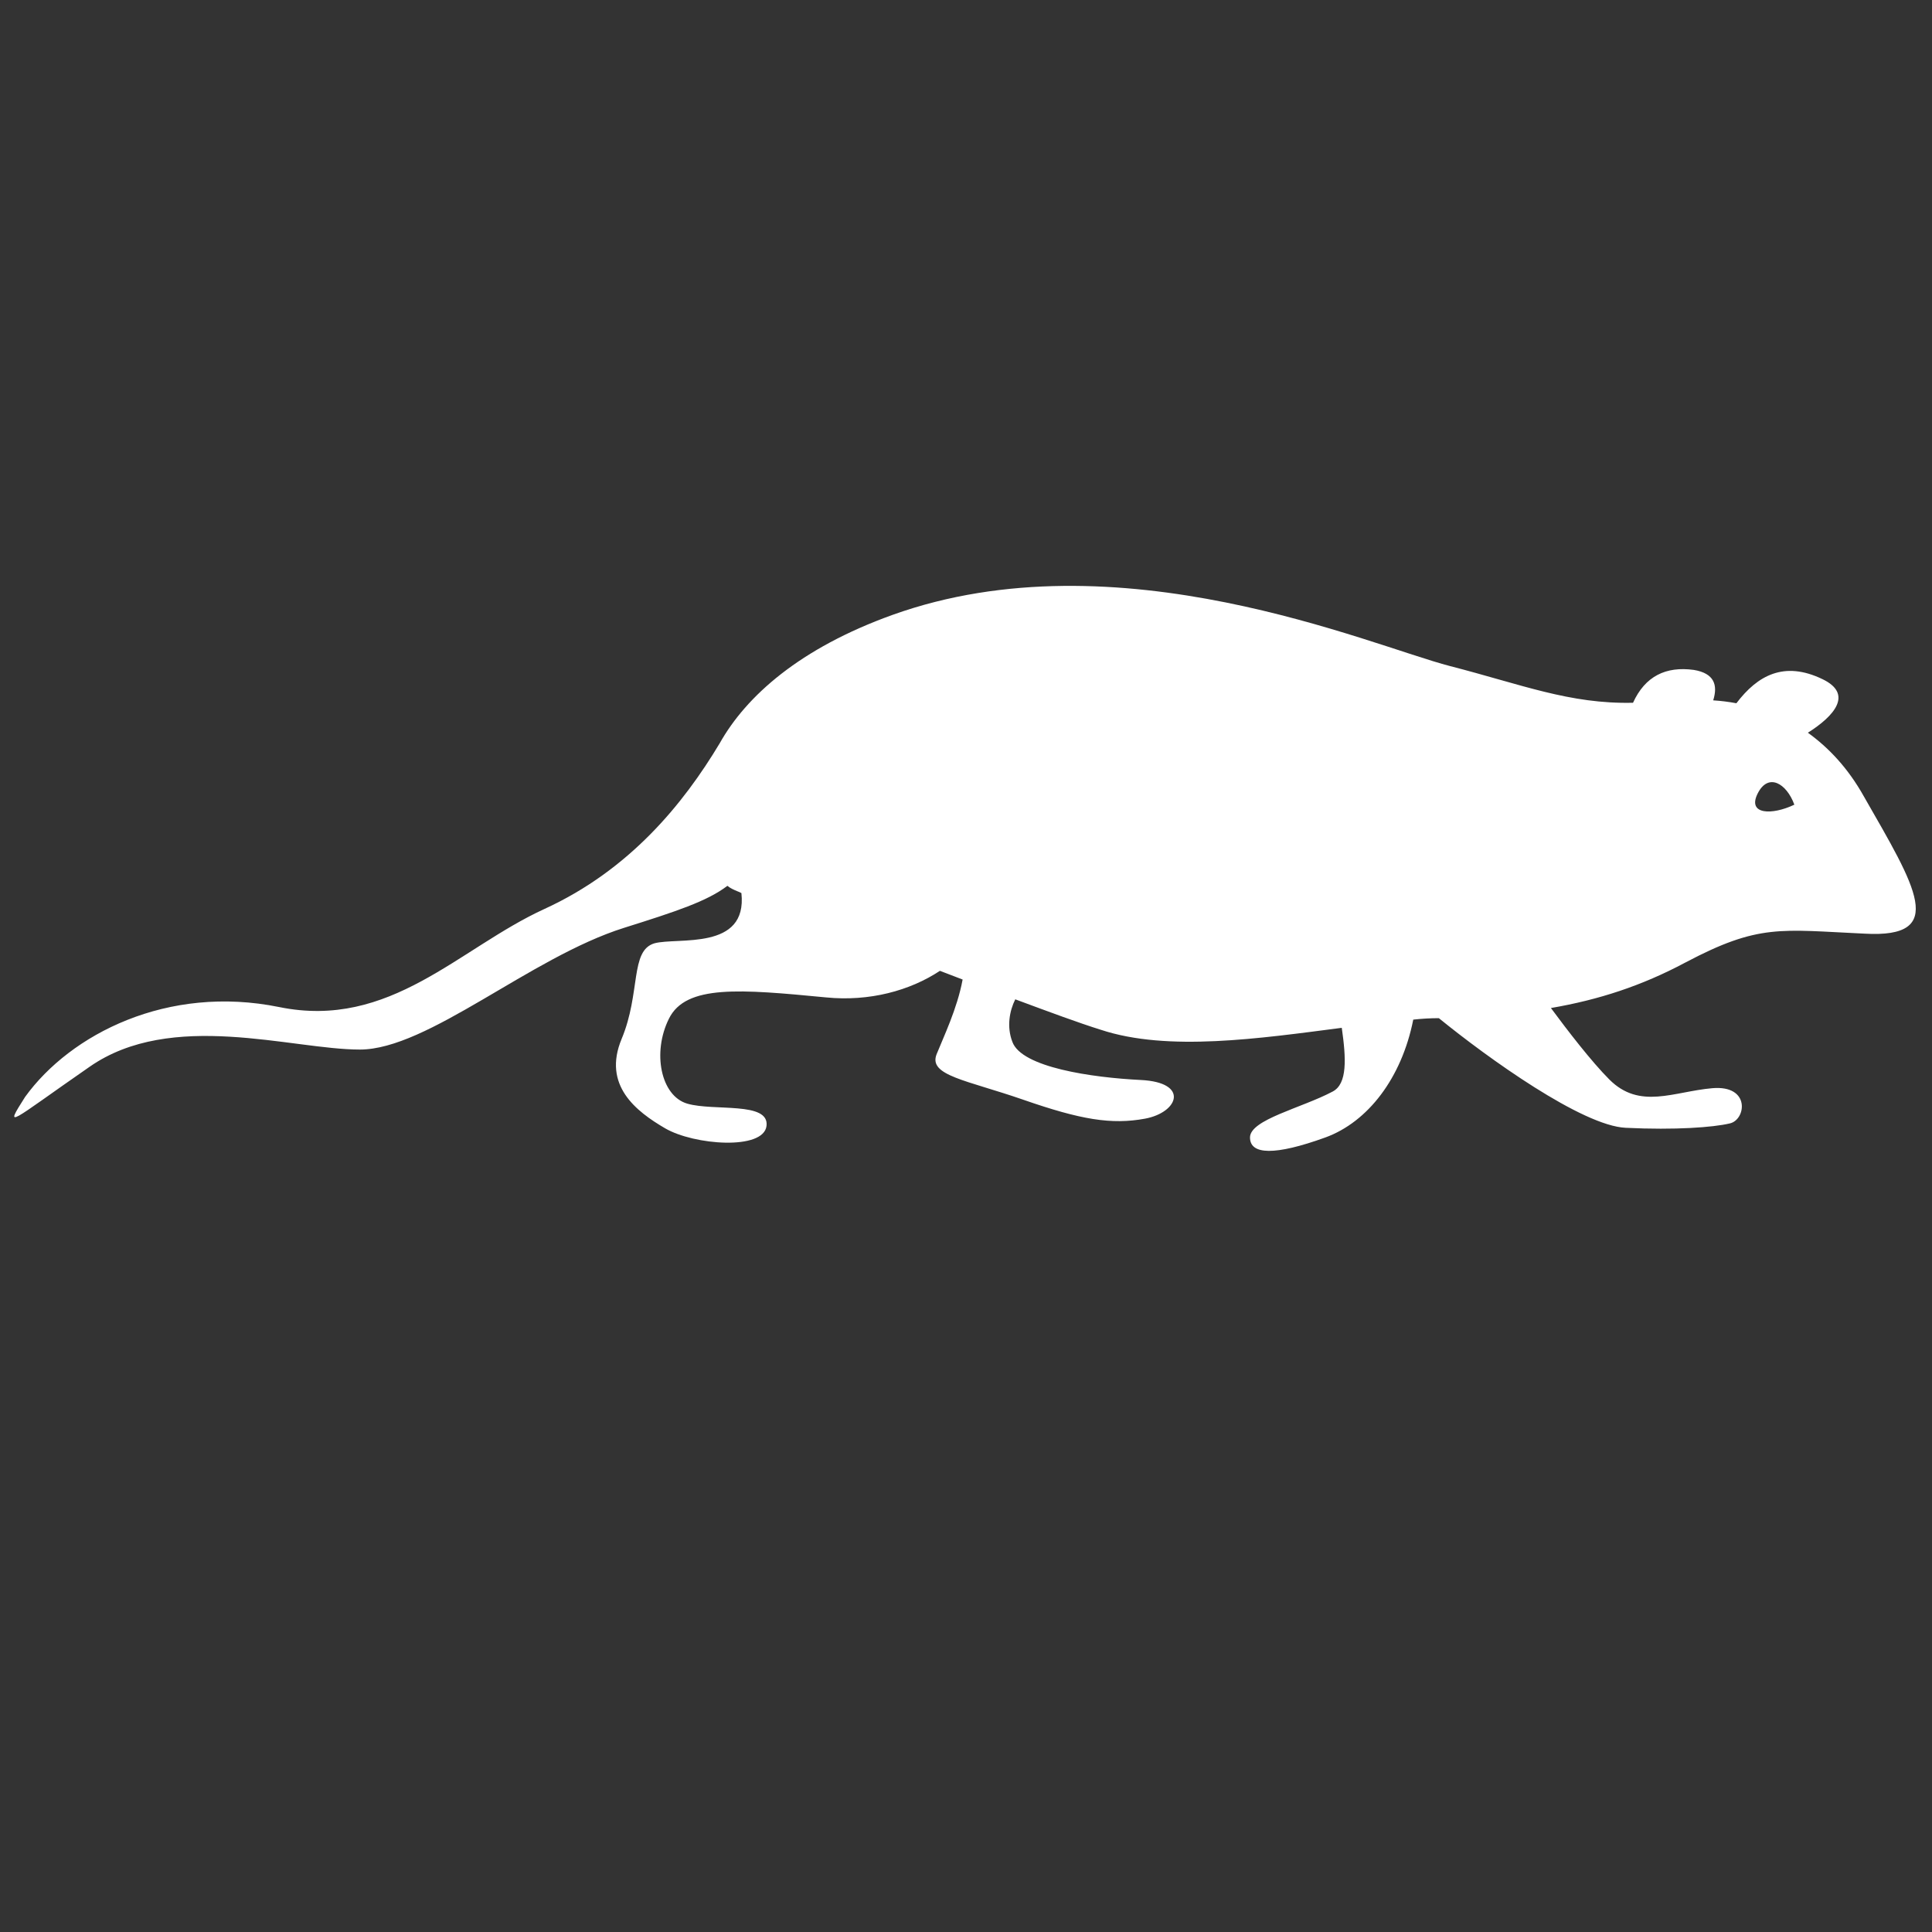 <?xml version="1.0" encoding="utf-8"?>
<!-- Generator: Adobe Illustrator 22.1.0, SVG Export Plug-In . SVG Version: 6.00 Build 0)  -->
<svg version="1.1" id="Layer_1" xmlns="http://www.w3.org/2000/svg" xmlns:xlink="http://www.w3.org/1999/xlink" x="0px" y="0px"
	 viewBox="0 0 400 400" style="enable-background:new 0 0 400 400;" xml:space="preserve">
<rect x="0" y="0" width="400" height="400" fill="#333333" stroke="none"/>
<style type="text/css">
	.st0{fill:#ffffff;}
</style>
<path class="st0" d="M385.9,164.9c-3.3-5.9-7.3-10.1-11.6-13.2c5.4-3.4,9.5-8,3-11.1c-7.9-3.8-13.4-0.8-17.8,5
	c-1.6-0.3-3.2-0.5-4.8-0.6c1-3.2,0.2-5.6-4-6.3c-5.8-0.8-10.1,1.3-12.6,6.8c-13.1,0.3-23.1-3.8-37.9-7.6
	c-16.6-4.3-68.8-27.3-115.4-10.6c-19.2,6.9-30.3,16.8-35.8,26.6c0,0,0,0,0,0c-7.5,12.5-18.6,26.2-36.3,34.3
	c-17.7,8.1-31.9,25-54.9,20.3c-23.1-4.7-43.2,5.6-52.6,18.6c-4.5,7.1-3.3,5.3,13.3-6.2c17-11.9,41.9-3.6,56-3.6
	c14.1,0,35.3-19.1,54.7-25.2c10.8-3.4,17.2-5.5,21.4-8.7c0.6,0.5,1.3,0.8,2,1.1c0,0,0.3,0.1,0.9,0.4c1.3,12-13.2,9.1-18,10.4
	c-5.1,1.5-2.8,10.2-6.8,19.8c-4,9.6,3,15,9,18.5c6,3.5,20.4,4.6,21-0.5c0.6-5.1-10.9-3-16.4-4.6c-5.5-1.6-7.3-10.6-3.8-17.6
	c3.5-7.1,14.8-6.1,32.5-4.4c9,0.9,17.4-1.4,23.6-5.5c1.6,0.6,3.1,1.2,4.7,1.8c-1.1,6-4,12-5.4,15.5c-1.7,4.4,6.2,5.3,18,9.4
	c11.8,4.1,18.2,5.2,25.2,3.9c6.9-1.3,9.2-7.5-0.9-8c-10.1-0.5-24.7-2.6-26.6-7.9c-1.2-3.1-0.6-6.4,0.6-8.8c7,2.6,13.2,4.9,17.7,6.3
	c13.9,4.6,32.9,1.8,49.9-0.4c0.9,6.3,1.2,11.6-1.9,13.2c-6.4,3.4-17.1,5.8-17.1,9.5c0,3.6,5.1,3.8,15.6,0
	c8.8-3.2,15.8-12.3,18.2-24.4c1.8-0.2,3.6-0.3,5.3-0.3c10.2,8.3,29.7,22.3,38.7,22.7c10.3,0.5,18.1-0.1,21.5-0.9
	c3.4-0.7,4.4-8-3.6-7.3c-8,0.7-15,4.5-21.3-1.8c-3.7-3.7-8.7-10.2-12.1-14.8c9.9-1.7,18.8-4.6,27.8-9.4c15.3-8.1,19.7-6.8,37.1-6
	C403.4,194.3,396.6,183.6,385.9,164.9z M363.9,164.3c2.2-4.4,6-2.1,7.6,2.3C366.9,168.8,361.7,168.7,363.9,164.3z"/>
</svg>
